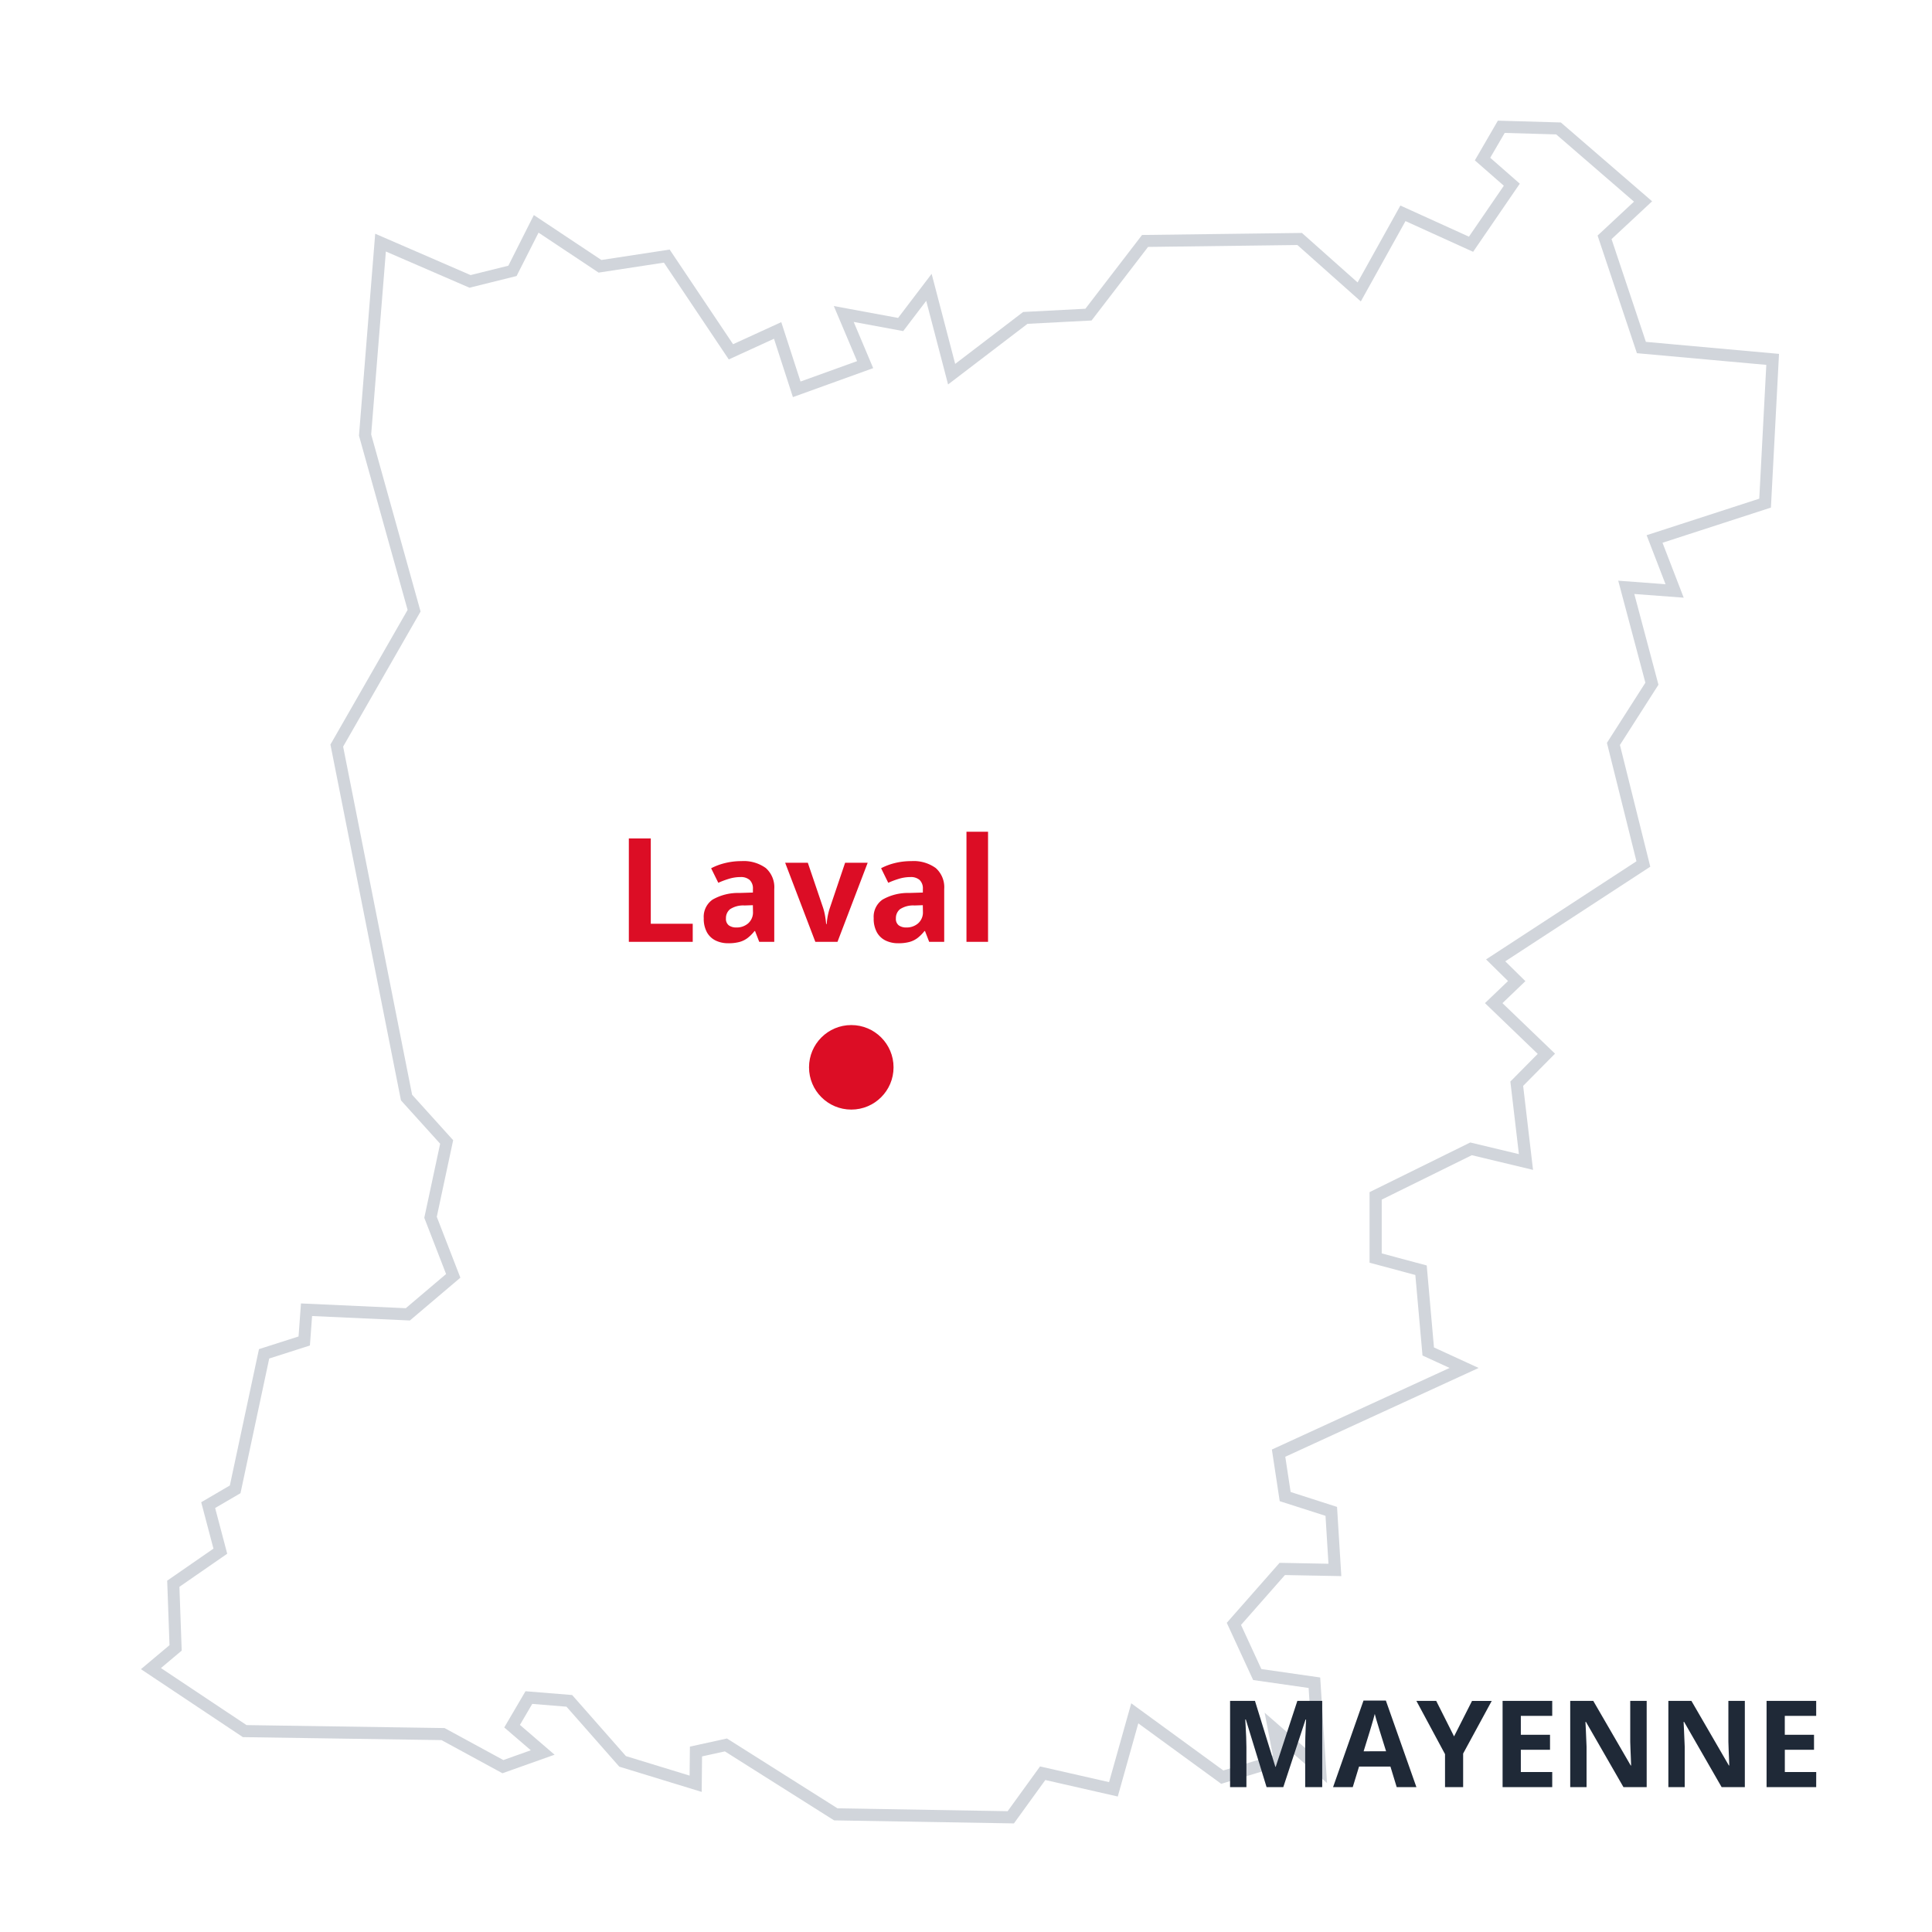 <svg xmlns="http://www.w3.org/2000/svg" xmlns:xlink="http://www.w3.org/1999/xlink" width="160" height="160" viewBox="0 0 160 160"><rect x="0" y="0" width="160" height="160" fill="#808080" stroke="none"/><defs><clipPath id="b"><rect width="160" height="160"/></clipPath></defs><g id="a" clip-path="url(#b)"><rect width="160" height="160" fill="#fff"/><path d="M206.436,172.746l5.312,7.928,3.868-1.771,1.58,4.876,5.666-2.043-1.771-4.2,4.713.872,2.343-3.078,1.88,7.192,6.1-4.659,5.231-.272,4.686-6.1,12.8-.163,4.931,4.386,3.623-6.511,5.639,2.561,3.378-4.931L274,164.71l1.553-2.67,4.74.136,7,6.048-3.187,2.969,3.051,9.126,10.87.981-.627,11.9h0l-9.154,2.97,1.662,4.3-4-.3,2.125,7.982-3.187,4.985,2.479,9.944-12.232,7.982,1.744,1.716-1.907,1.825,4.359,4.2-2.452,2.479.763,6.484-4.549-1.09-7.9,3.9v5.149l3.76,1.008.6,6.729,2.969,1.362-15.365,7.056.545,3.6,3.814,1.226.3,4.849-4.359-.082-4,4.55,1.934,4.2,4.74.681.463,7.138h0l-3.814-3.324.49,2.561-4.767,1.444-7.247-5.285-1.771,6.293-5.857-1.335-2.642,3.651-14.493-.245-9.1-5.748-2.479.545-.027,2.67-6.048-1.853-4.413-5.013-3.351-.272-1.389,2.37,2.534,2.179-3.3,1.171-4.958-2.7-16.427-.245-7.764-5.176h0l2.043-1.716-.191-5.312,3.9-2.7-1.008-3.814,2.234-1.308,2.4-11.224,3.324-1.062.191-2.588,8.391.381,3.759-3.187-1.88-4.849,1.335-6.239-3.324-3.678-5.776-29.15,6.4-11.17-4.059-14.548,1.28-15.937h0l7.41,3.215,3.514-.872,1.961-3.9,5.285,3.514Z" transform="translate(-151.22 -151.54)" fill="#fff"/><path d="M275.268,161.532l5.215.15,7.558,6.529-3.36,3.13,2.845,8.511,11.024.995-.67,12.729-8.978,2.913,1.756,4.549-4.092-.306,2,7.515-3.19,4.989,2.513,10.08-12.01,7.837,1.668,1.642-1.9,1.821L280,238.8l-2.639,2.668.818,6.956-5.071-1.215-7.46,3.678v4.454l3.727,1,.6,6.788,3.7,1.7-16.013,7.353.442,2.918,3.844,1.236.354,5.731-4.669-.088-3.637,4.131,1.684,3.653,4.873.7.567,8.741-3.627-3.161.3,1.58-5.437,1.646-6.867-5.008-1.7,6.059-6-1.367-2.6,3.594-14.894-.252-9.044-5.713-1.89.415-.03,2.941-6.823-2.09-4.373-4.967-2.837-.231-1.02,1.739,2.87,2.469-4.318,1.535-5.046-2.745-16.451-.246-8.442-5.628,2.367-1.988-.192-5.342,3.832-2.653-1.015-3.842,2.372-1.388,2.412-11.292,3.278-1.048.2-2.736,8.68.395,3.338-2.83-1.805-4.657,1.313-6.135-3.245-3.59L178.585,213.2l6.391-11.15-4.027-14.432.007-.089,1.336-16.634,7.9,3.426,3.127-.776,2.112-4.194,5.594,3.72,5.653-.863,5.252,7.838,3.992-1.828,1.594,4.919,4.684-1.689-1.927-4.564,5.323.985,2.778-3.651,1.95,7.459,5.628-4.3,5.155-.268L245.8,171l13.24-.169,4.61,4.1,3.544-6.369,5.677,2.578,2.89-4.219-2.4-2.1Zm4.831,1.139-4.265-.123-1.2,2.057,2.449,2.146-3.866,5.643-5.6-2.544-3.7,6.653-5.252-4.672-12.368.158-4.678,6.093-5.306.276-6.577,5.021-1.81-6.925-1.907,2.506-4.1-.759,1.615,3.826-6.649,2.4-1.566-4.834-3.744,1.714-5.372-8.017-5.407.826-4.976-3.309L194,174.4l-3.9.968-6.924-3-1.217,15.151,4.091,14.663-6.413,11.189,5.712,28.831,3.4,3.765-1.357,6.343,1.954,5.042-4.181,3.545-8.1-.368-.18,2.44-3.369,1.077L171.137,275.2l-2.1,1.227,1,3.786-3.959,2.741.19,5.283-1.719,1.444,7.087,4.724,16.4.245,4.87,2.649,2.274-.808-2.2-1.89,1.759-3,3.865.314,4.453,5.058,5.273,1.615.025-2.4,3.068-.674,9.154,5.783,14.092.238,2.683-3.707,5.716,1.3,1.837-6.528,7.626,5.562,4.1-1.241-.678-3.541,4,3.486-.359-5.535L255,290.673l-2.184-4.738,4.373-4.968,4.049.076-.245-3.968L257.2,275.86l-.648-4.275,14.717-6.758-2.243-1.029-.594-6.67-3.792-1.017v-5.843l8.341-4.113,4.028.965-.707-6.011,2.265-2.29-4.369-4.205,1.911-1.829-1.819-1.791,12.454-8.127-2.445-9.807,3.185-4.981-2.249-8.449,3.918.293-1.567-4.059,9.329-3.026.583-11.081-10.716-.967-3.257-9.742,3.015-2.809Z" transform="translate(-151.22 -151.54)" fill="#d1d5db"/><circle cx="3.5" cy="3.5" r="3.5" transform="translate(67 84.891)" fill="#dc0d25"/><path d="M1.078,0V-8.566H2.895V-1.5H6.369V0ZM10.4-6.686a3.124,3.124,0,0,1,2.021.574,2.122,2.122,0,0,1,.7,1.746V0H11.877l-.346-.891h-.047a3.32,3.32,0,0,1-.574.574,1.97,1.97,0,0,1-.674.328,3.511,3.511,0,0,1-.926.105,2.357,2.357,0,0,1-1.04-.223,1.648,1.648,0,0,1-.724-.683,2.327,2.327,0,0,1-.264-1.169A1.726,1.726,0,0,1,8.016-3.5a4.231,4.231,0,0,1,2.2-.548l1.137-.035v-.287a.964.964,0,0,0-.27-.756,1.088,1.088,0,0,0-.75-.24,3.277,3.277,0,0,0-.932.135,7.222,7.222,0,0,0-.914.34L7.893-6.094a5.072,5.072,0,0,1,1.169-.434A5.62,5.62,0,0,1,10.4-6.686Zm.949,3.65-.691.023a1.981,1.981,0,0,0-1.2.311.945.945,0,0,0-.337.756.669.669,0,0,0,.24.583,1.049,1.049,0,0,0,.627.173,1.436,1.436,0,0,0,.97-.34,1.205,1.205,0,0,0,.4-.967ZM16.523,0l-2.5-6.551H15.9l1.266,3.732a4.968,4.968,0,0,1,.167.691q.062.363.085.65h.047a5.042,5.042,0,0,1,.085-.662,5.1,5.1,0,0,1,.179-.68l1.26-3.732h1.869L18.357,0Zm7.951-6.686a3.124,3.124,0,0,1,2.021.574,2.122,2.122,0,0,1,.7,1.746V0H25.951l-.346-.891h-.047a3.32,3.32,0,0,1-.574.574,1.97,1.97,0,0,1-.674.328,3.511,3.511,0,0,1-.926.105,2.357,2.357,0,0,1-1.04-.223,1.648,1.648,0,0,1-.724-.683,2.327,2.327,0,0,1-.264-1.169A1.726,1.726,0,0,1,22.09-3.5a4.231,4.231,0,0,1,2.2-.548l1.137-.035v-.287a.964.964,0,0,0-.27-.756,1.088,1.088,0,0,0-.75-.24,3.277,3.277,0,0,0-.932.135,7.222,7.222,0,0,0-.914.34l-.592-1.207a5.072,5.072,0,0,1,1.169-.434A5.62,5.62,0,0,1,24.475-6.686Zm.949,3.65-.691.023a1.981,1.981,0,0,0-1.2.311.945.945,0,0,0-.337.756.669.669,0,0,0,.24.583,1.049,1.049,0,0,0,.627.173,1.436,1.436,0,0,0,.97-.34,1.205,1.205,0,0,0,.4-.967ZM30.826,0H29.039V-9.117h1.787Z" transform="translate(51 78)" fill="#dc0d25"/><path d="M-46.108,0l-1.719-5.6h-.044q.01.2.032.6t.042.857q.02.454.02.82V0h-1.353V-7.139h2.061l1.689,5.459h.029l1.792-5.459H-41.5V0H-42.91V-3.379q0-.337.012-.776t.032-.837l.029-.6h-.044L-44.722,0Zm10.776,0-.518-1.7h-2.6L-38.97,0H-40.6l2.52-7.168h1.851L-33.7,0Zm-.879-2.969-.518-1.66q-.049-.166-.129-.427t-.161-.532q-.081-.271-.129-.471-.049.2-.134.5T-37.446-5q-.078.264-.112.376l-.513,1.66Zm5.63-1.23,1.489-2.939h1.631l-2.368,4.36V0h-1.5V-2.729L-33.7-7.139h1.641Zm8.13,4.2h-4.111V-7.139h4.111V-5.9h-2.6v1.567h2.417v1.24h-2.417V-1.25h2.6Zm7.822,0h-1.924l-3.105-5.4H-19.7q.02.337.034.679l.029.681.029.681V0h-1.353V-7.139h1.909l3.1,5.347h.034q-.01-.332-.024-.659t-.027-.654q-.012-.327-.022-.654V-7.139h1.362ZM-6.5,0H-8.423l-3.105-5.4h-.044q.02.337.034.679l.029.681.029.681V0h-1.353V-7.139h1.909l3.1,5.347h.034q-.01-.332-.024-.659t-.027-.654q-.012-.327-.022-.654V-7.139H-6.5ZM-.591,0H-4.7V-7.139H-.591V-5.9h-2.6v1.567H-.771v1.24H-3.188V-1.25h2.6Z" transform="translate(151 148)" fill="#1f2937"/></g></svg>